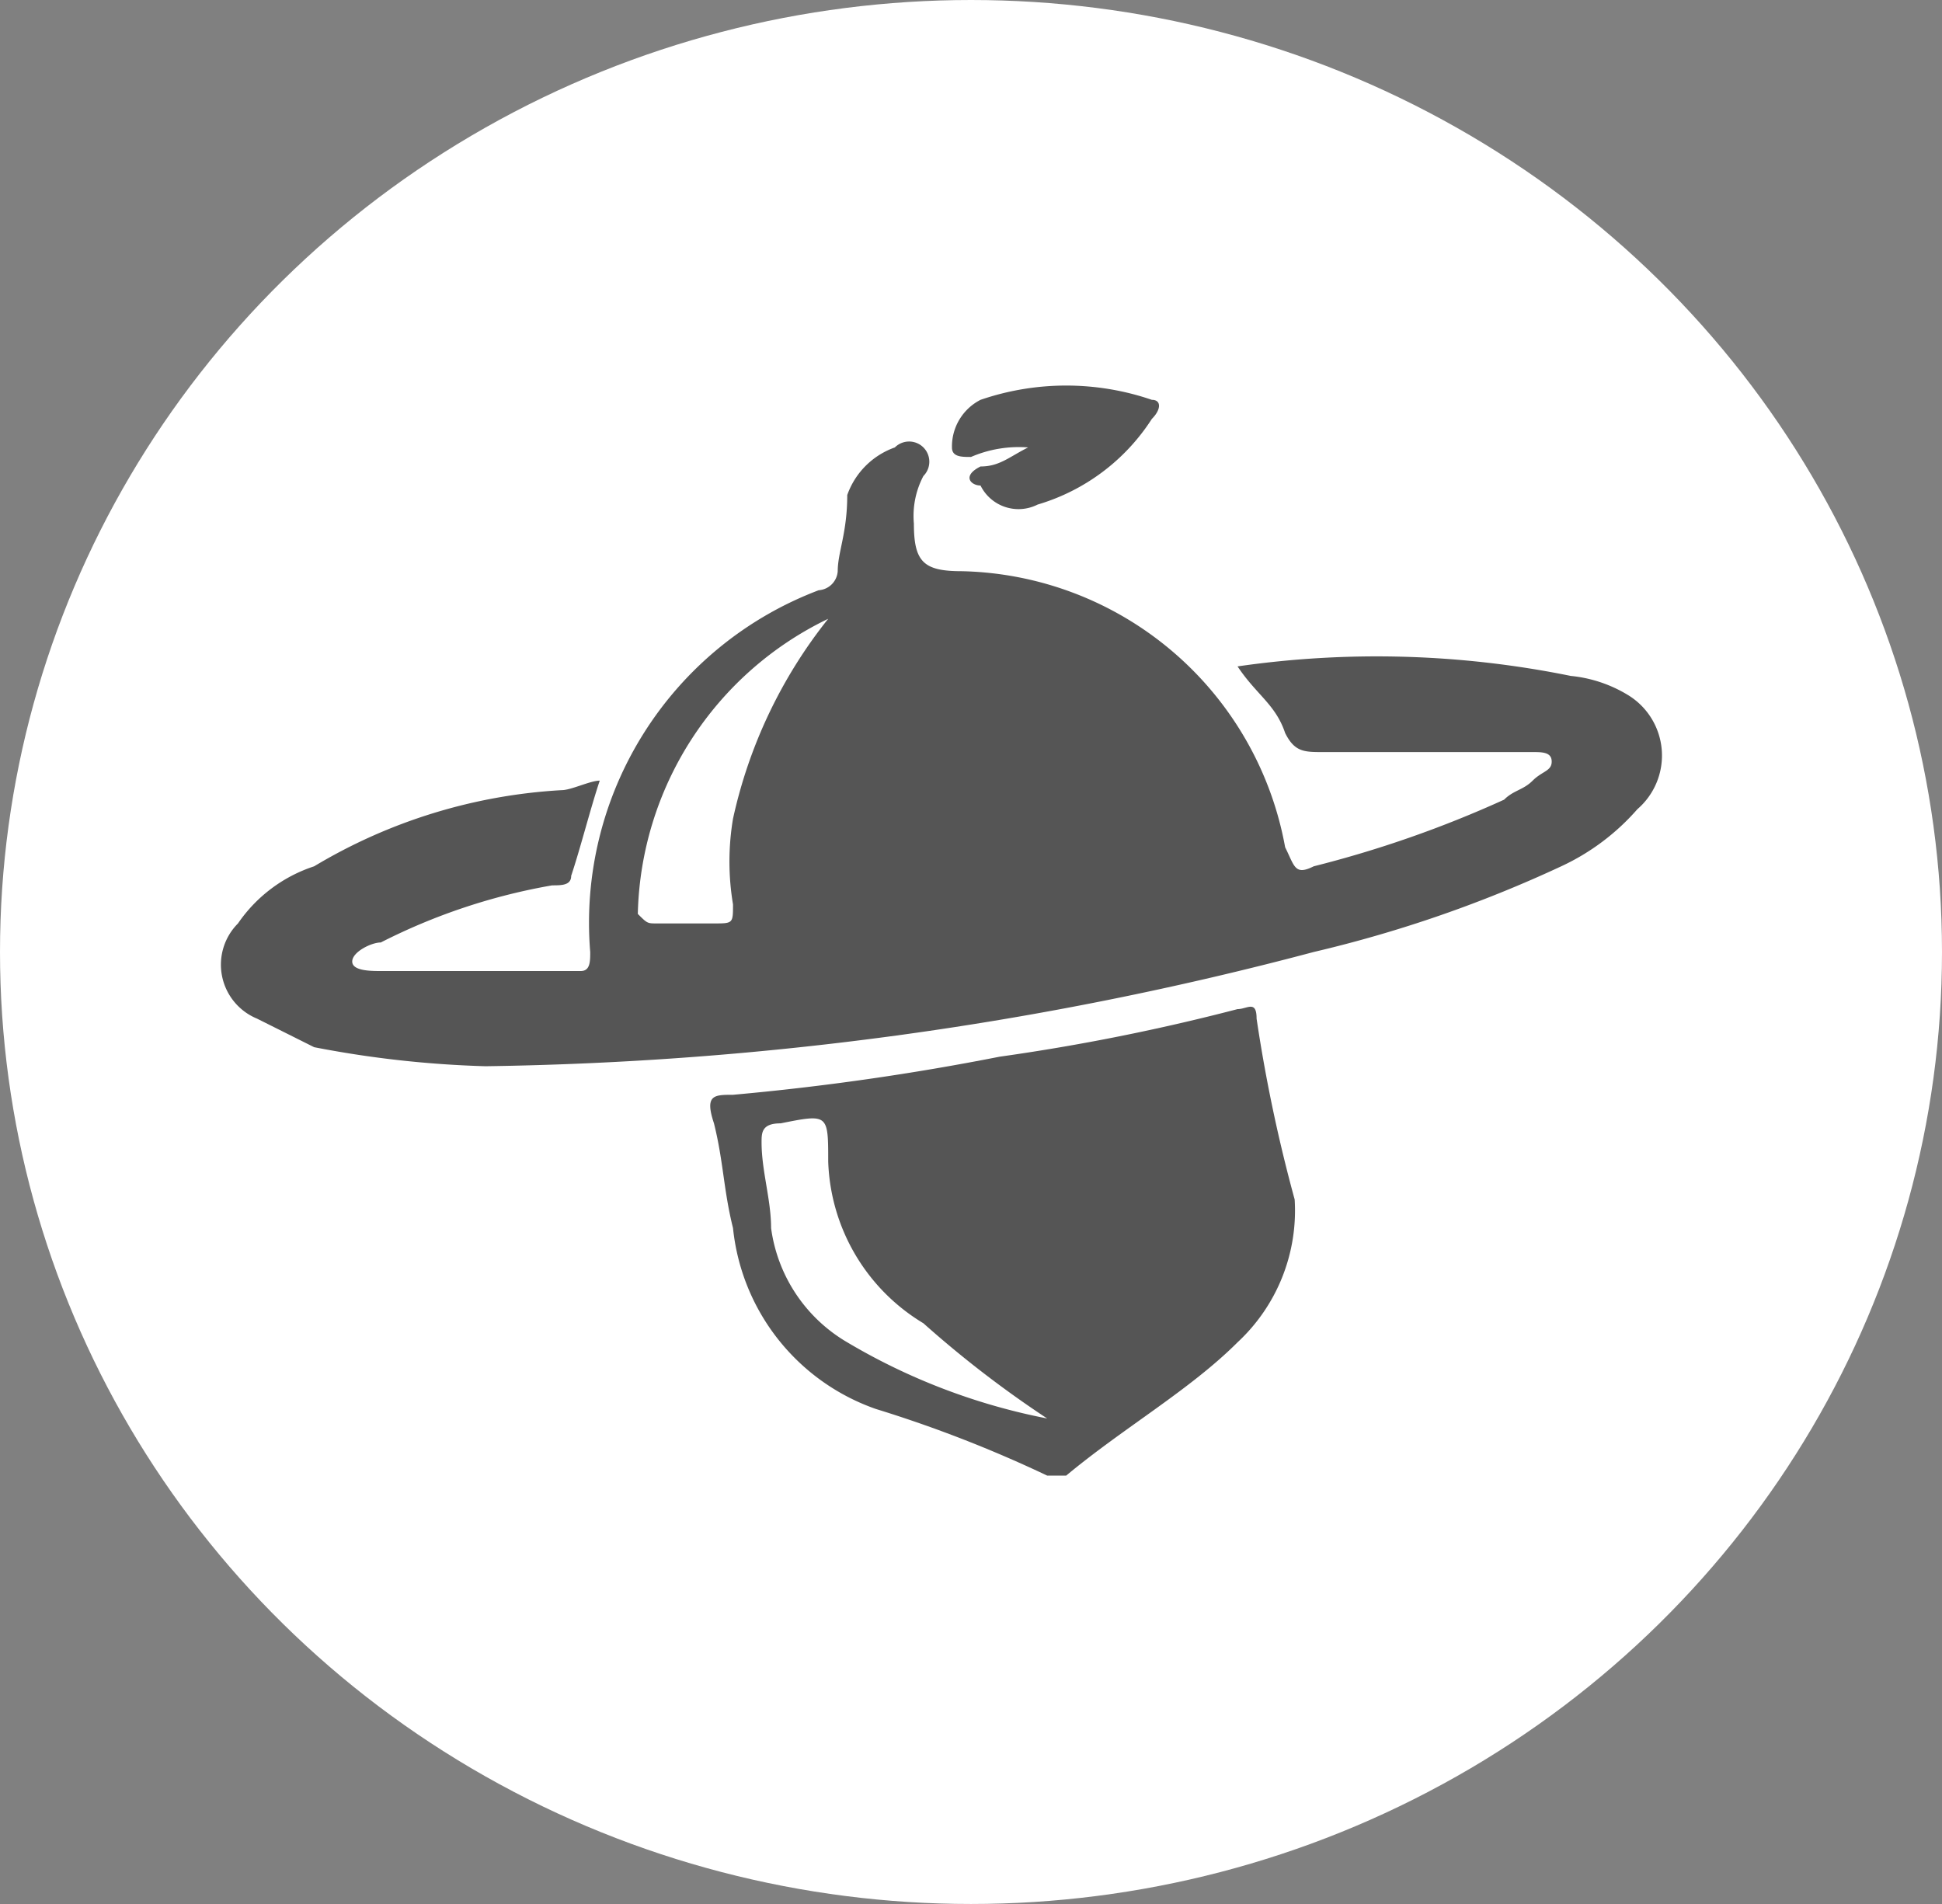 <?xml version="1.0" encoding="UTF-8"?> <svg xmlns="http://www.w3.org/2000/svg" width="20.4" height="20" viewBox="0 0 20.4 20"><rect x="0" y="0" width="20.4" height="20" fill="#808080" stroke="none"/><g id="Oak_Footer-o" data-name="Oak Footer-o" transform="translate(-0.9)"><g id="Grupo_38" data-name="Grupo 38"><g id="Grupo_37" data-name="Grupo 37"><ellipse id="SVGID_1_" cx="10.2" cy="10" rx="10.2" ry="10" transform="translate(0.9)" fill="#fff"></ellipse></g></g><g id="Grupo_40" data-name="Grupo 40"><g id="Grupo_39" data-name="Grupo 39"><path id="Caminho_209" data-name="Caminho 209" d="M11.7,4.7a1.268,1.268,0,0,0-.6.1c-.1,0-.2,0-.2-.1a.55.55,0,0,1,.3-.5,2.775,2.775,0,0,1,1.8,0c.1,0,.1.1,0,.2a2.151,2.151,0,0,1-1.2.9.445.445,0,0,1-.6-.2c-.1,0-.2-.1,0-.2C11.4,4.9,11.5,4.8,11.7,4.7Z" fill="#555"></path><path id="Caminho_210" data-name="Caminho 210" d="M18,7.3a1.421,1.421,0,0,0-.6-.2A10.22,10.22,0,0,0,13.9,7c.2.3.4.4.5.7.1.2.2.2.4.2H17c.1,0,.2,0,.2.1s-.1.1-.2.2-.2.1-.3.2a11.764,11.764,0,0,1-2,.7c-.2.1-.2,0-.3-.2A3.53,3.53,0,0,0,11,6c-.4,0-.5-.1-.5-.5a.9.9,0,0,1,.1-.5.212.212,0,0,0-.3-.3.821.821,0,0,0-.5.5c0,.4-.1.6-.1.8a.215.215,0,0,1-.2.2A3.735,3.735,0,0,0,7.1,10c0,.1,0,.2-.1.2H4.9c-.1,0-.3,0-.3-.1s.2-.2.3-.2a6.356,6.356,0,0,1,1.8-.6c.1,0,.2,0,.2-.1.1-.3.2-.7.3-1-.1,0-.3.1-.4.1a5.672,5.672,0,0,0-2.6.8,1.555,1.555,0,0,0-.8.6.613.613,0,0,0,.2,1l.6.3a11.019,11.019,0,0,0,1.8.2A35.8,35.8,0,0,0,14.7,10a13.382,13.382,0,0,0,2.6-.9,2.407,2.407,0,0,0,.8-.6A.744.744,0,0,0,18,7.3ZM8.6,8.6a2.719,2.719,0,0,0,0,.9c0,.2,0,.2-.2.2H7.8c-.1,0-.1,0-.2-.1a3.529,3.529,0,0,1,2-3.1A5.119,5.119,0,0,0,8.6,8.6Z" fill="#555"></path><path id="Caminho_211" data-name="Caminho 211" d="M14.1,10.7c0-.2-.1-.1-.2-.1a22.114,22.114,0,0,1-2.5.5,26.955,26.955,0,0,1-2.8.4c-.2,0-.3,0-.2.3.1.4.1.7.2,1.1a2.257,2.257,0,0,0,1.5,1.9,13.355,13.355,0,0,1,1.8.7h.2c.6-.5,1.3-.9,1.8-1.4a1.887,1.887,0,0,0,.6-1.5A16.247,16.247,0,0,1,14.1,10.7ZM9.8,14.1A1.644,1.644,0,0,1,9,12.9c0-.3-.1-.6-.1-.9,0-.1,0-.2.2-.2.5-.1.5-.1.5.4a2.062,2.062,0,0,0,1,1.7,11.319,11.319,0,0,0,1.3,1A6.561,6.561,0,0,1,9.8,14.1Z" fill="#555"></path></g></g></g></svg> 